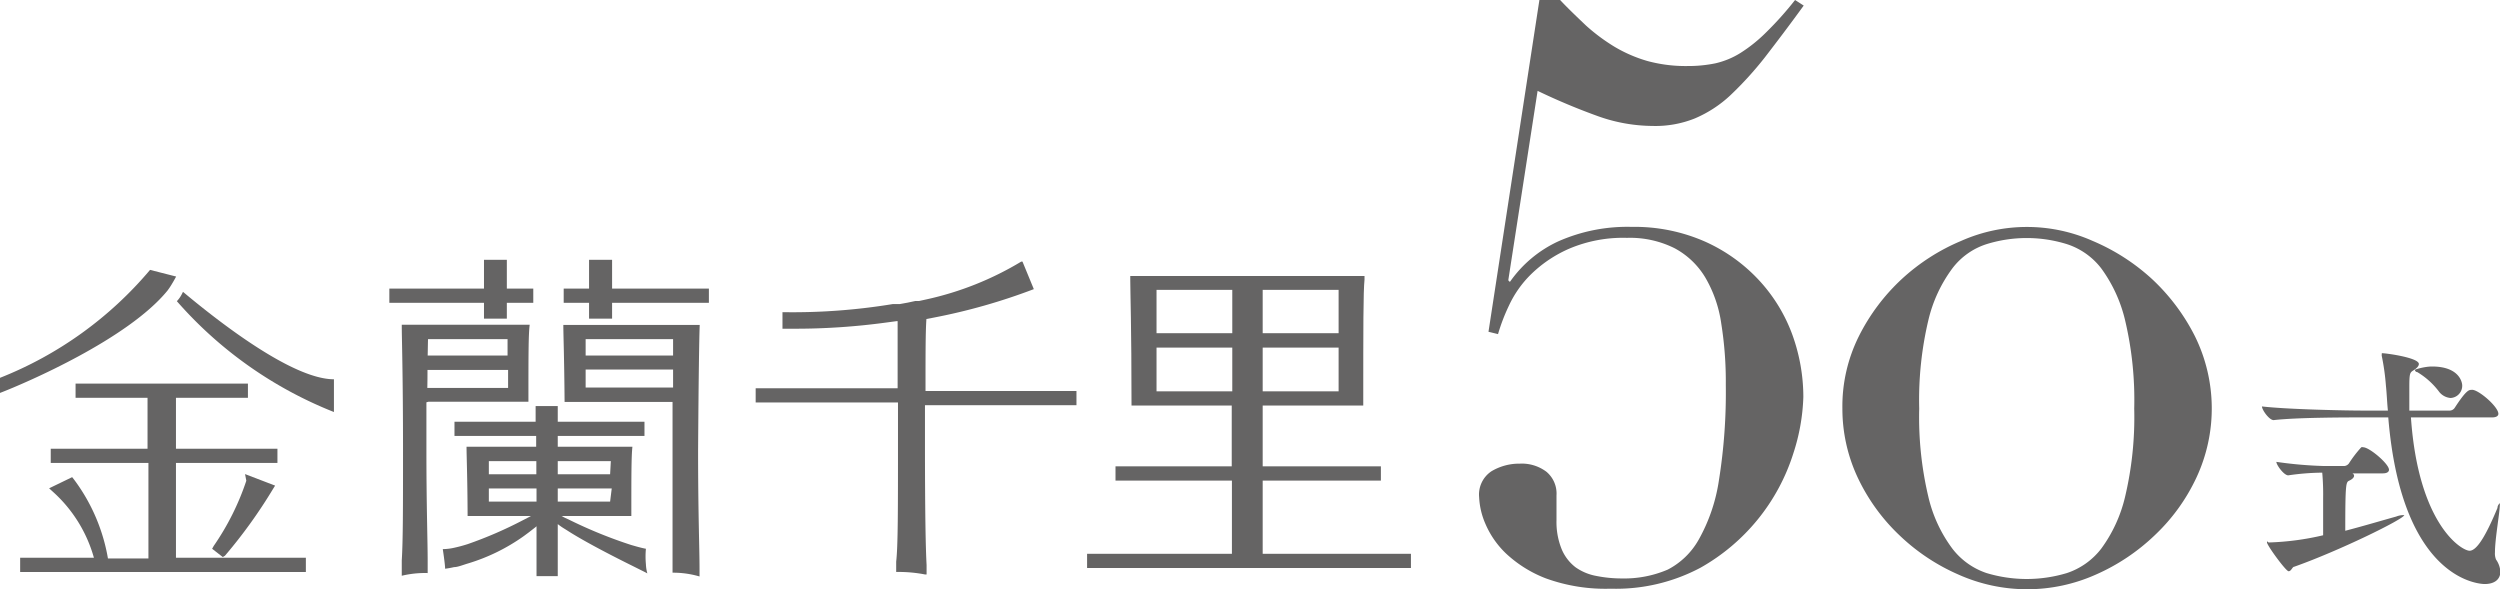 <svg xmlns="http://www.w3.org/2000/svg" viewBox="0 0 138.95 32.75"><defs><style>.cls-1{fill:#656464;}</style></defs><title>50siki</title><g id="レイヤー_2" data-name="レイヤー 2"><g id="レイヤー_1-2" data-name="レイヤー 1"><path class="cls-1" d="M70.41,30.78h-.23V26.71h6.57v-.19h0v-.41h0v-.19H70.18V22.54h0v0h5.59c0-4.46,0-6.28.07-7,0-.08,0-.15,0-.2H62.82s0,.12,0,.2c0,.72.07,2.54.07,7h5.57v0h0v3.38H62v.79h6.47v4.07H60.42v.79h18v-.79Zm-.23-14.59v-.08H74.4v2.41H70.18Zm0,3.13H74.4v2.43H70.18Zm-5.9-3.21h4.21v2.41H64.28Zm3.44,5.64H64.28V19.32h4.21v2.43Z"/><path class="cls-1" d="M52.35,21.73h-.91c0-2.06,0-3.28.05-4h0l.37-.07a33.24,33.24,0,0,0,5.6-1.59l-.63-1.53-.07,0a17.36,17.36,0,0,1-5.27,2.1l-.41.09-.21,0-.42.09-.44.08-.19,0h0l-.2,0a34.13,34.13,0,0,1-6.13.45v.92h.69a37.38,37.38,0,0,0,5.05-.34l.6-.08h.06c0,.77,0,1.95,0,3.73H42v.79h7.91v2.07c0,4,0,5.89-.1,6.78v.57a7.69,7.69,0,0,1,1.61.14h.08v-.53c-.05-.89-.09-2.8-.09-6.78V22.52h8.42v-.79Z"/><path class="cls-1" d="M10.33,31H9.78c0-.76,0-1.63,0-2.64V25.73h5.64v-.79H9.78c0-1.32,0-2.22,0-2.83h4v-.79H4.2v.79h4c0,.61,0,1.51,0,2.83H2.82v.79H8.25V28.4c0,1,0,1.88,0,2.64H6a10.19,10.19,0,0,0-1.88-4.38l-.11-.14-1.28.62.23.21A7.72,7.72,0,0,1,5.22,31H1.12v.79H17V31Z"/><path class="cls-1" d="M13.62,26.35l.07.37a14.33,14.33,0,0,1-1.81,3.62l-.09.16.59.46.12-.07a27.78,27.78,0,0,0,2.66-3.69l.13-.21Z"/><polygon class="cls-1" points="34.02 16.04 34.02 14.44 32.74 14.44 32.74 16.04 31.33 16.04 31.33 16.83 32.74 16.83 32.74 17.71 34.02 17.71 34.02 16.83 39.4 16.83 39.4 16.04 34.02 16.04"/><polygon class="cls-1" points="26.9 17.71 28.17 17.71 28.17 16.83 29.64 16.83 29.64 16.04 28.17 16.04 28.17 14.44 26.9 14.44 26.9 16.04 21.64 16.04 21.64 16.83 26.9 16.83 26.9 17.71"/><path class="cls-1" d="M23.81,22.33h5.56c0-2.54,0-3.73.07-4.28H22.33c0,.82.07,2.71.07,7,0,3.1,0,5-.07,6.1V32h0a5.54,5.54,0,0,1,1.44-.15v-.68c0-1.12-.07-3-.07-6.1,0-1,0-1.93,0-2.71Zm0-3.48h4.4v.91H23.77C23.78,19.41,23.78,19.11,23.79,18.85Zm0,1.71h4.43v1H23.75C23.76,21.18,23.76,20.86,23.76,20.56Z"/><path class="cls-1" d="M35.9,30.5c-.27-.05-.54-.13-.82-.21a25.58,25.58,0,0,1-3.38-1.37l-.34-.16-.15-.08h3.88c0-2.24,0-3.33.06-3.85H31v-.6h4.82v-.79H31c0-.35,0-.64,0-.87H29.77c0,.23,0,.52,0,.87H25.26v.79H29.8v.6H25.93c0,.52.05,1.61.06,3.85h3.52l-.13.07-.31.16A22.71,22.71,0,0,1,26,30.24a7.93,7.93,0,0,1-.83.22,3,3,0,0,1-.56.06s.13.85.13,1.09a4.81,4.81,0,0,0,.5-.09c.2,0,.46-.11.76-.2a10.62,10.62,0,0,0,3.12-1.53l.27-.2.36-.28.07-.06v.29c0,.94,0,1.76,0,2.48H31c0-.61,0-1.29,0-2.06v-.83l.08.06a3.76,3.76,0,0,0,.33.22l.3.19c1,.62,2.49,1.38,3.42,1.84l.74.37.11.06a2.17,2.17,0,0,1-.08-.51A4.56,4.56,0,0,1,35.9,30.5Zm-8.73-2.62v-.73h2.65v.73H27.17Zm0-2.25h2.64c0,.23,0,.47,0,.73H27.17Zm6.74,2.25H31v-.73h3Zm0-1.52H31v-.73h2.95Z"/><path class="cls-1" d="M38.89,18.06H31.31c0,.55.05,1.74.07,4.28h6v9.49a5.22,5.22,0,0,1,1.5.21v-.46c0-1.05-.08-3-.08-6.53C38.83,20.77,38.86,18.88,38.89,18.06Zm-1.48,3.48H32.55v-1h4.86Zm0-1.78H32.55v-.91h4.86Z"/><path class="cls-1" d="M9.31,16.13h0v0Z"/><path class="cls-1" d="M9.83,16.74a22.7,22.7,0,0,0,8.73,6.16c0-.65,0-1.82,0-1.82-2.3,0-6.37-3.17-8.39-4.86C10.09,16.39,10,16.56,9.83,16.74Z"/><path class="cls-1" d="M8.34,15A21,21,0,0,1,0,21v.84c1.45-.56,7.12-3,9.31-5.69v0a4.11,4.11,0,0,0,.27-.41c.08-.13.15-.26.21-.37Z"/><path class="cls-1" d="M138.86,23c0,.1-.09.2-.35.2H134c.41,5.94,2.81,7.41,3.26,7.41s1-1.06,1.55-2.38c0-.13.1-.25.13-.25s0,0,0,.09c0,.4-.27,1.88-.27,2.63a.89.89,0,0,0,.06.4,1.3,1.3,0,0,1,.24.67c0,.43-.32.69-.87.69-.09,0-4.6,0-5.36-9.26h-1.5c-.81,0-3.58,0-4.87.15h0c-.25,0-.65-.57-.65-.76,1.48.17,4.75.23,5.59.23h1.41c-.05-.47-.06-.92-.11-1.38a13,13,0,0,0-.23-1.65.28.28,0,0,1,0-.11,0,0,0,0,1,0-.05c.25,0,2.06.25,2.06.6,0,.12-.12.24-.31.36s-.22.17-.22.95c0,.4,0,.83,0,1.28h2.26a.34.34,0,0,0,.26-.15c.65-1,.8-1,.93-1C137.68,21.59,138.86,22.59,138.86,23ZM127.51,31.5c-.1,0-.16.25-.31.25S126,30.31,126,30.15s0,0,.12,0a15,15,0,0,0,3-.4c0-.74,0-1.48,0-2.08a13.38,13.38,0,0,0-.05-1.4,13.7,13.7,0,0,0-1.89.15h0c-.24,0-.66-.58-.66-.75a22.53,22.53,0,0,0,2.61.23h1.18a.36.36,0,0,0,.24-.14,6.57,6.57,0,0,1,.69-.9.17.17,0,0,1,.11,0c.34,0,1.43.92,1.43,1.25,0,.1-.09.2-.34.2h-1.7a.15.15,0,0,1,.1.13c0,.08-.07.18-.26.27s-.23.1-.23,2.79c1-.26,2-.56,2.83-.79a1.17,1.17,0,0,1,.36-.08c.06,0,.09,0,.09,0C133.61,28.85,130,30.62,127.51,31.5Zm9.34-10.07a.68.68,0,0,1-.65.69.9.9,0,0,1-.66-.38,4.21,4.21,0,0,0-1.19-1.06c-.09,0-.13-.09-.13-.12s.55-.19.95-.19C136.66,20.37,136.85,21.22,136.85,21.43Z"/><path class="cls-1" d="M86.71,0c.47.5,1,1,1.44,1.42a10.5,10.5,0,0,0,1.57,1.17,7.82,7.82,0,0,0,1.84.8,8.1,8.1,0,0,0,2.23.28,7.48,7.48,0,0,0,1.55-.15,4.53,4.53,0,0,0,1.4-.58,8.29,8.29,0,0,0,1.41-1.13A18.53,18.53,0,0,0,99.77,0l.48.31c-.79,1.09-1.52,2.05-2.16,2.88a19.26,19.26,0,0,1-1.91,2.1,6.73,6.73,0,0,1-2,1.3A5.88,5.88,0,0,1,91.85,7a9.16,9.16,0,0,1-3-.53,35.31,35.31,0,0,1-3.39-1.42L83.83,15.58l.09.09a6.7,6.7,0,0,1,2.7-2.26,9.47,9.47,0,0,1,4.07-.8,9.71,9.71,0,0,1,4.08.82,9.23,9.23,0,0,1,3,2.15,9,9,0,0,1,1.84,3,10.22,10.22,0,0,1,.62,3.48,11.15,11.15,0,0,1-.55,3.12,11.14,11.14,0,0,1-5.16,6.37,10,10,0,0,1-5,1.17,9.68,9.68,0,0,1-3.59-.57,6.82,6.82,0,0,1-2.24-1.4,5,5,0,0,1-1.15-1.68,4.15,4.15,0,0,1-.33-1.44,1.55,1.55,0,0,1,.69-1.44,3,3,0,0,1,1.57-.42,2.27,2.27,0,0,1,1.48.45,1.58,1.58,0,0,1,.56,1.32c0,.21,0,.45,0,.71s0,.49,0,.67a4,4,0,0,0,.29,1.61,2.46,2.46,0,0,0,.77,1,2.9,2.9,0,0,0,1.15.48,7.2,7.2,0,0,0,1.42.14,6.14,6.14,0,0,0,2.55-.49A4.17,4.17,0,0,0,94.41,30a9.59,9.59,0,0,0,1.13-3.32,30.91,30.91,0,0,0,.38-5.29A20.39,20.39,0,0,0,95.67,18a7,7,0,0,0-.88-2.56,4.41,4.41,0,0,0-1.71-1.64,5.53,5.53,0,0,0-2.65-.58,7.66,7.66,0,0,0-3.21.6,7.08,7.08,0,0,0-2.12,1.42A5.94,5.94,0,0,0,83.86,17a10.53,10.53,0,0,0-.6,1.57l-.53-.13L85.56,0Z"/><path class="cls-1" d="M103.31,18.7a11.12,11.12,0,0,1,2.39-3.19A11.31,11.31,0,0,1,109,13.39a9,9,0,0,1,7.31,0,11.49,11.49,0,0,1,3.3,2.12A11.28,11.28,0,0,1,122,18.7a9.08,9.08,0,0,1,.07,7.86,10.53,10.53,0,0,1-2.3,3.18,11.3,11.3,0,0,1-3.27,2.19,9.35,9.35,0,0,1-7.66,0,11.21,11.21,0,0,1-3.28-2.19,10.7,10.7,0,0,1-2.3-3.18,9,9,0,0,1-.86-3.85A8.73,8.73,0,0,1,103.31,18.7Zm3.87,8.92a7.76,7.76,0,0,0,1.33,2.87,4,4,0,0,0,1.9,1.36,7.73,7.73,0,0,0,4.47,0,4,4,0,0,0,1.91-1.36,7.92,7.92,0,0,0,1.32-2.87,19.18,19.18,0,0,0,.51-4.91,19.21,19.21,0,0,0-.51-4.92,8,8,0,0,0-1.32-2.87,3.93,3.93,0,0,0-1.91-1.35,7.52,7.52,0,0,0-4.47,0,3.86,3.86,0,0,0-1.9,1.35,7.83,7.83,0,0,0-1.33,2.87,19.21,19.21,0,0,0-.51,4.92A19.18,19.18,0,0,0,107.18,27.62Z"/></g></g></svg>